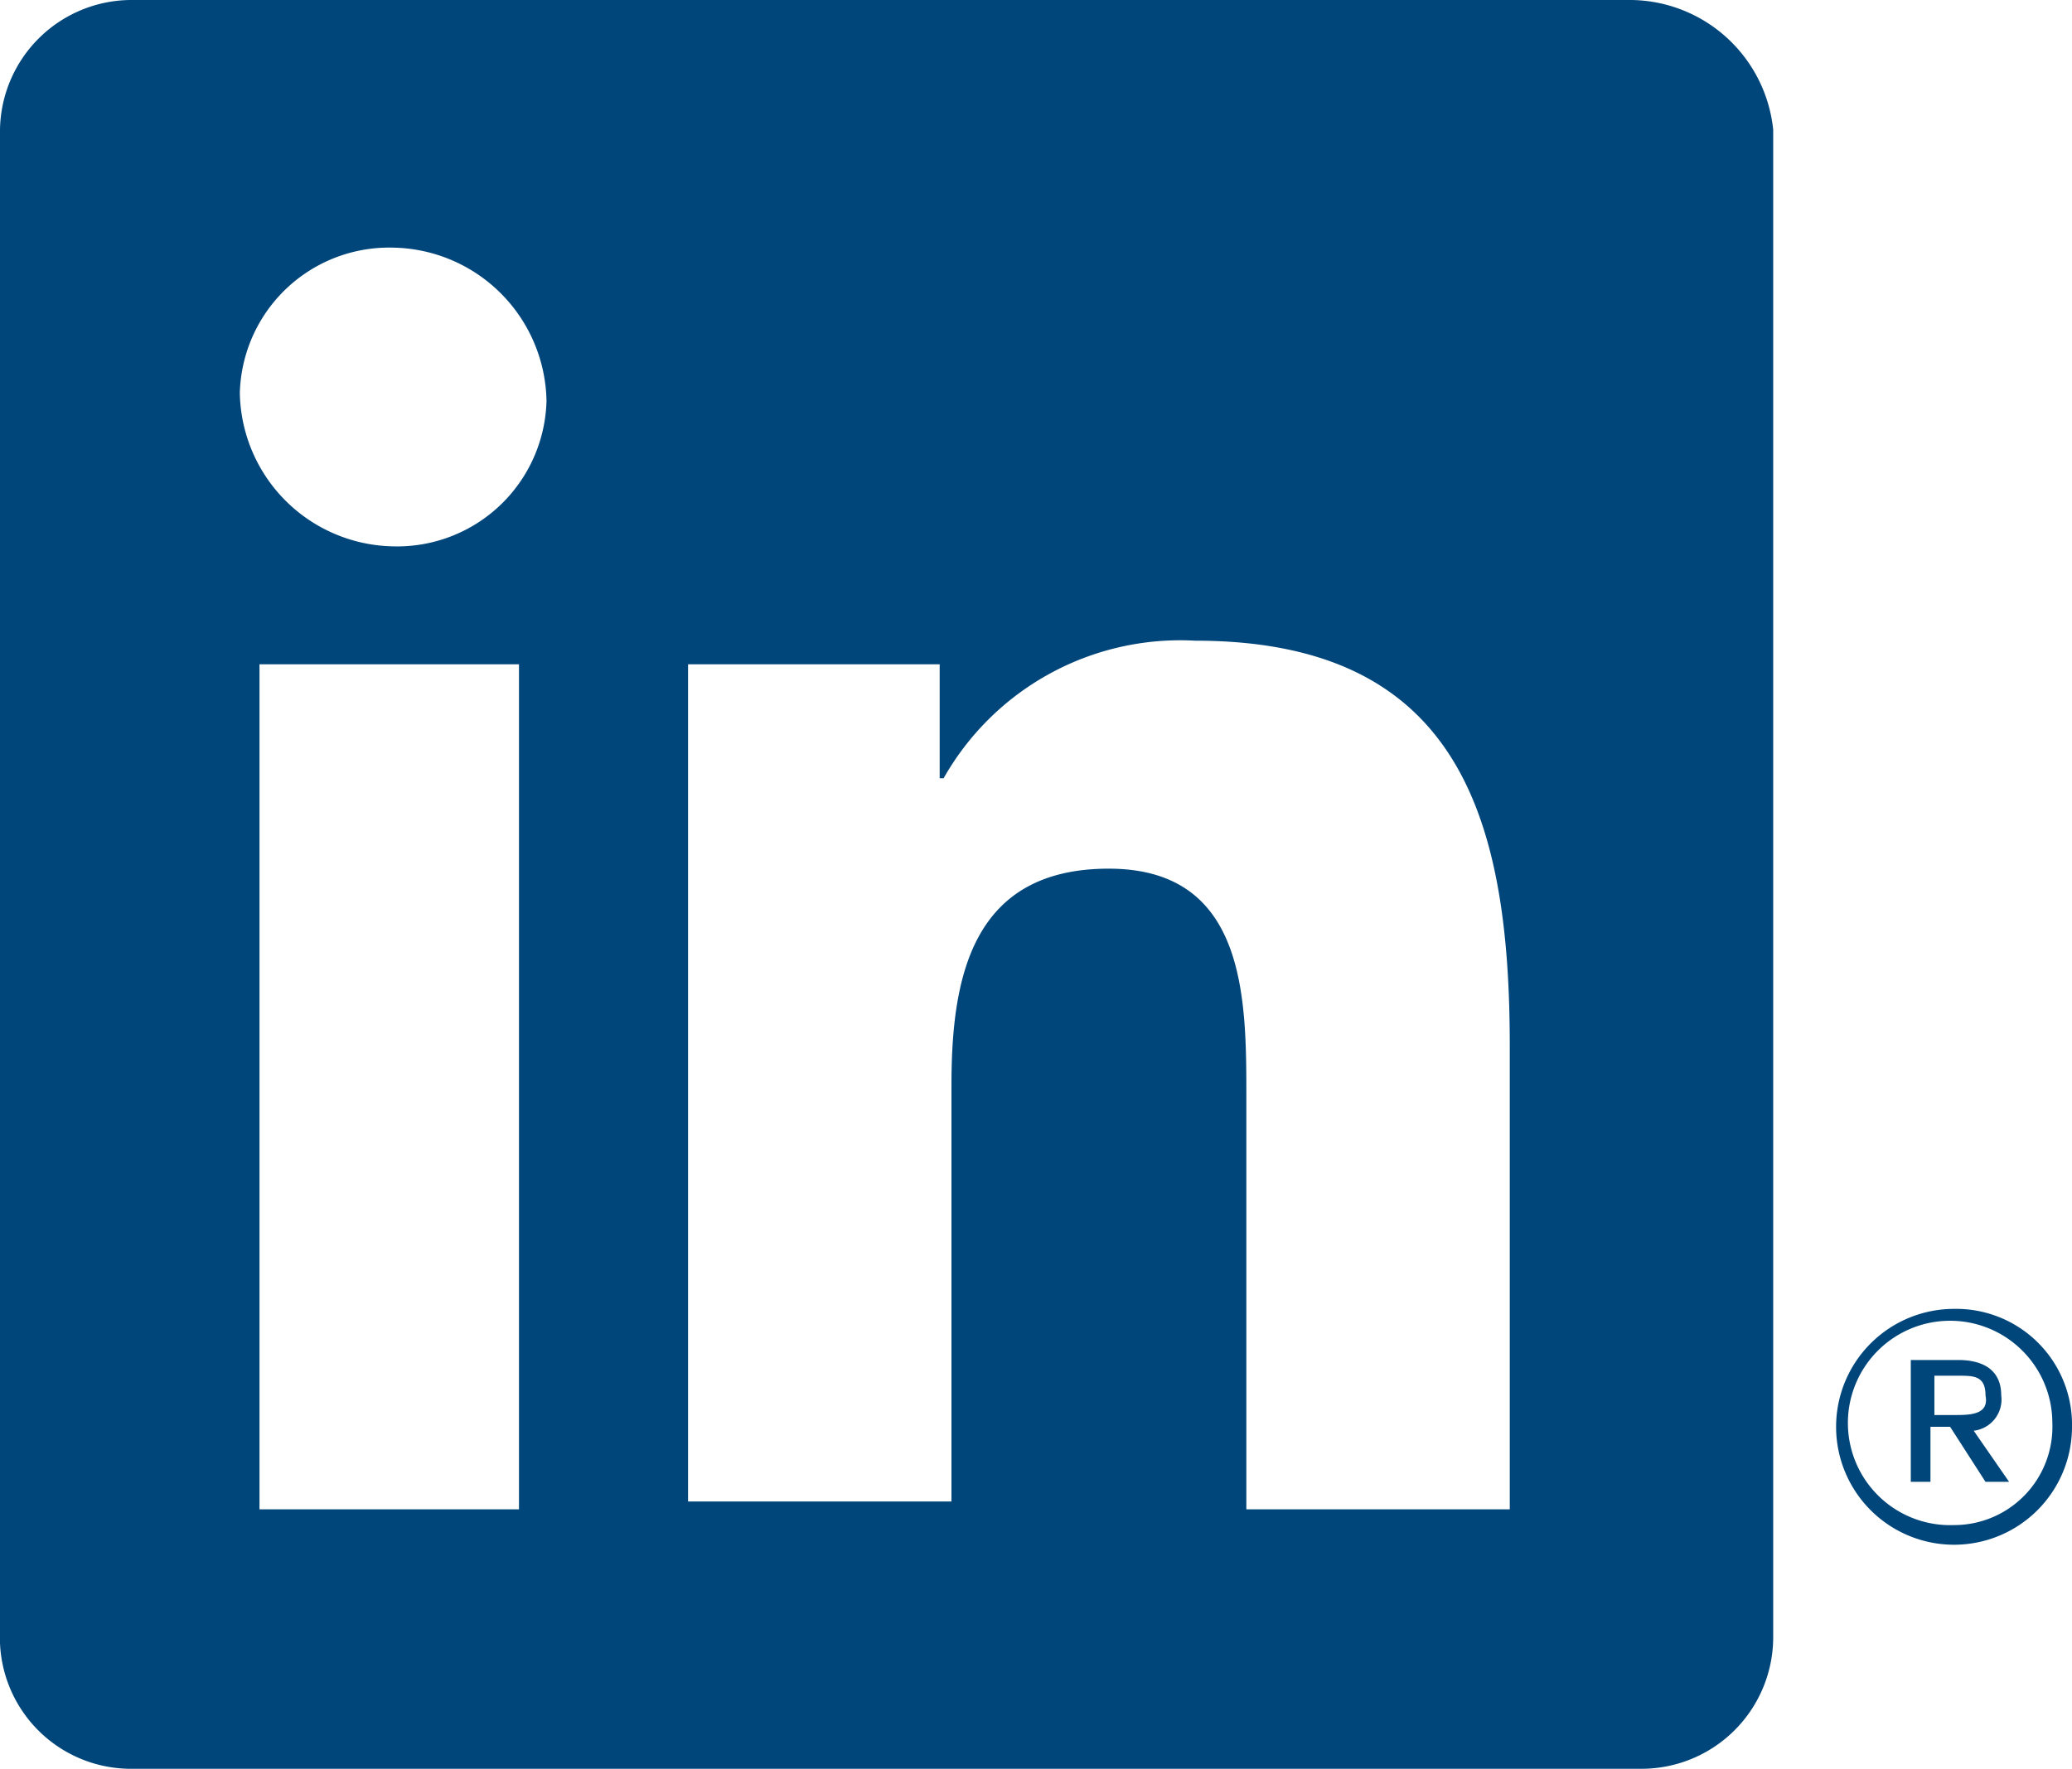 <svg xmlns="http://www.w3.org/2000/svg" xmlns:xlink="http://www.w3.org/1999/xlink" width="52.7" height="45" viewBox="0 0 52.7 45">
  <defs>
    <clipPath id="clip-Web_1920_1">
      <rect width="52.7" height="45"/>
    </clipPath>
  </defs>
  <g id="Web_1920_1" data-name="Web 1920 – 1" clip-path="url(#clip-Web_1920_1)">
    <g id="linkedin">
      <g id="Gruppe_1" data-name="Gruppe 1">
        <path id="Pfad_1" data-name="Pfad 1" d="M50.2,36.4a.8.8,0,0,0,.7-.9c0-.6-.4-.9-1.1-.9H48.6v3.1h.5V36.3h.5l.9,1.4h.6l-.9-1.3Zm-.5-.4h-.5V35h.6c.4,0,.7,0,.7.5C50.6,36,50.1,36,49.7,36Z" fill="#00467a"/>
        <path id="Pfad_2" data-name="Pfad 2" d="M49.7,33.3a3,3,0,1,0,3,3A2.945,2.945,0,0,0,49.7,33.3Zm0,5.5a2.6,2.6,0,1,1,2.5-2.6A2.5,2.5,0,0,1,49.7,38.8Z" fill="#00467a"/>
      </g>
      <g id="Gruppe_2" data-name="Gruppe 2">
        <path id="Pfad_3" data-name="Pfad 3" d="M41.5,0H3.4A3.351,3.351,0,0,0,0,3.3V41.8A3.335,3.335,0,0,0,3.4,45H41.7a3.351,3.351,0,0,0,3.4-3.3V3.3A3.675,3.675,0,0,0,41.5,0ZM13.4,38.4H6.6V16.9h6.6V38.4ZM10,13.9A3.971,3.971,0,0,1,6.1,10,3.8,3.8,0,0,1,10,6.3a3.971,3.971,0,0,1,3.9,3.9A3.8,3.8,0,0,1,10,13.9ZM38.3,38.4H31.7V27.9c0-2.5,0-5.8-3.5-5.8s-4,2.8-4,5.5V38.2H17.5V16.9h6.4v2.9H24a6.917,6.917,0,0,1,6.4-3.5c6.7,0,8,4.5,8,10.3V38.4Z" fill="#00467a"/>
      </g>
    </g>
  </g>
</svg>
